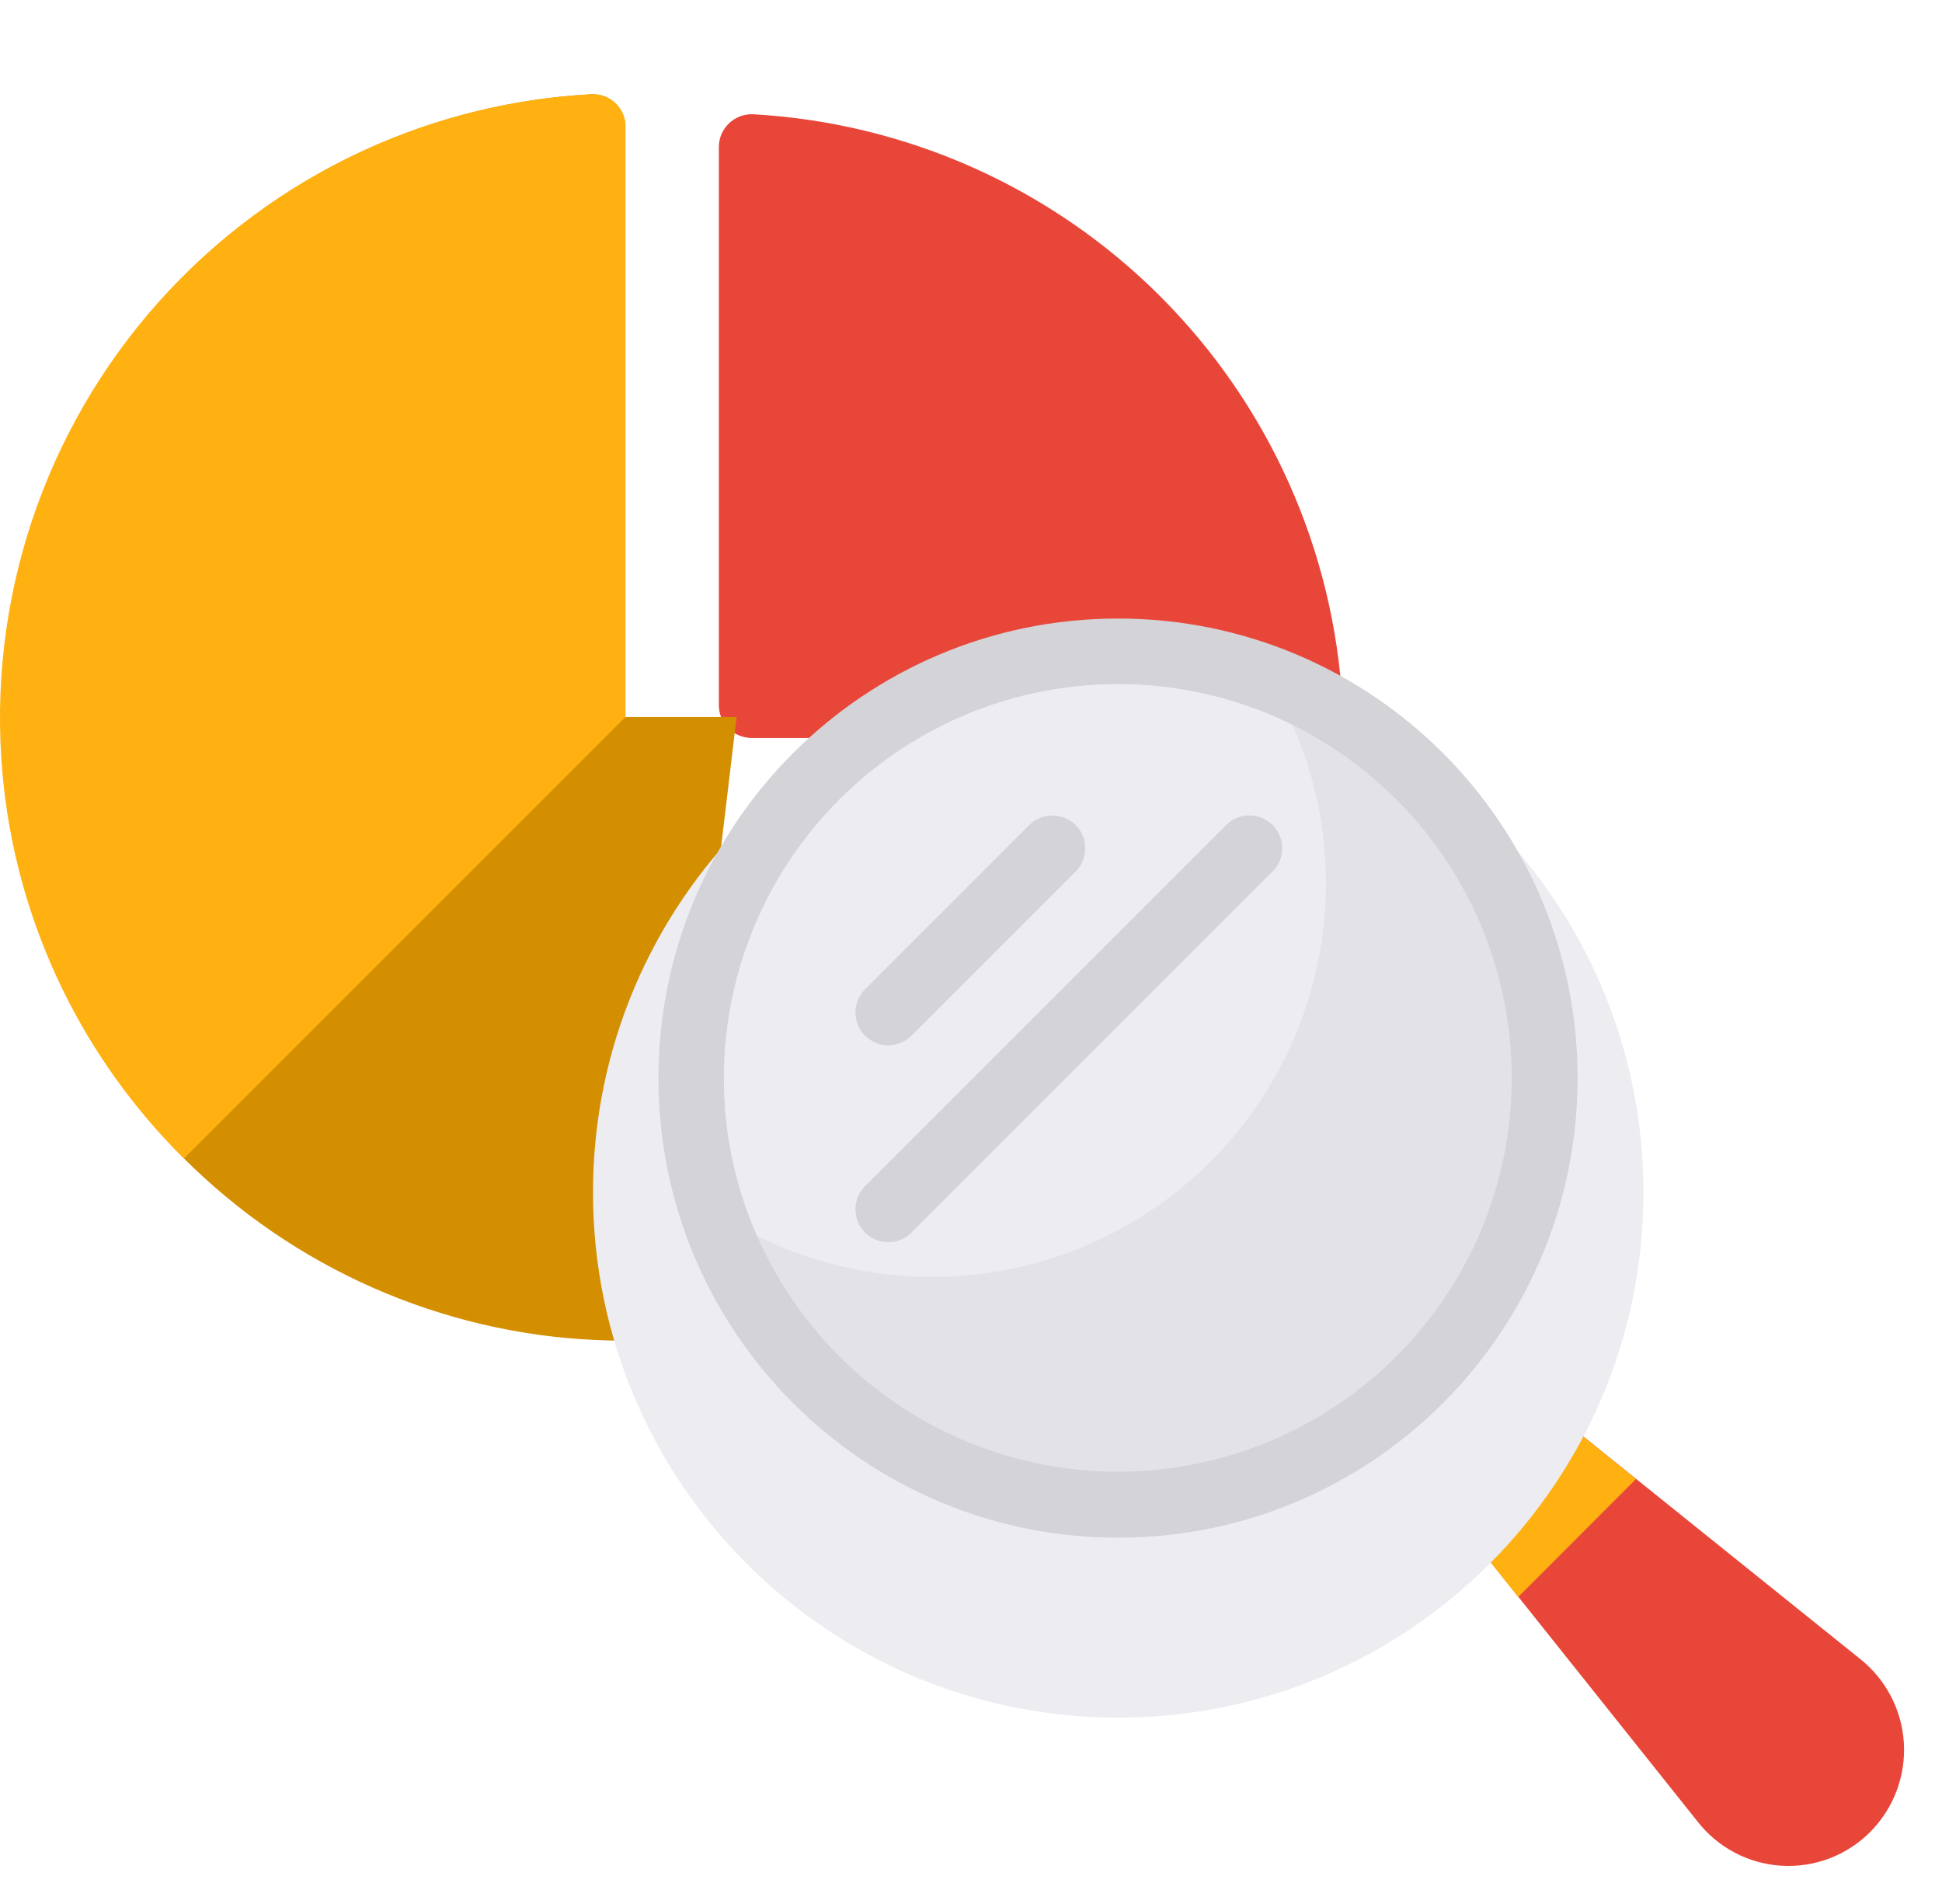 <svg width="51" height="50" viewBox="0 0 51 50" fill="none" xmlns="http://www.w3.org/2000/svg">
<g filter="url(#filter0_d)">
<path d="M33.171 16.379H34.395C34.511 16.379 34.625 16.356 34.731 16.311C34.838 16.266 34.934 16.201 35.014 16.118C35.095 16.035 35.157 15.937 35.199 15.829C35.241 15.722 35.261 15.607 35.257 15.491C35.035 11.455 33.331 7.643 30.473 4.785C27.615 1.926 23.802 0.223 19.766 0C19.651 -0.003 19.536 0.017 19.428 0.058C19.321 0.1 19.223 0.163 19.14 0.243C19.057 0.324 18.991 0.42 18.946 0.526C18.901 0.633 18.878 0.747 18.878 0.862V15.517C18.878 15.746 18.969 15.965 19.131 16.127C19.292 16.289 19.512 16.379 19.74 16.379H33.171Z" fill="#E9463A"/>
</g>
<path d="M17.391 35.182C16.442 35.234 15.491 35.208 14.546 35.104C10.465 34.638 6.708 32.656 4.02 29.55C1.332 26.444 -0.091 22.442 0.033 18.336C0.158 14.23 1.82 10.321 4.691 7.383C7.562 4.446 11.431 2.694 15.533 2.475C15.648 2.47 15.763 2.489 15.871 2.529C15.979 2.57 16.077 2.632 16.16 2.712C16.244 2.791 16.31 2.887 16.355 2.993C16.4 3.099 16.423 3.213 16.423 3.328V18.828H19.345L17.391 35.182Z" fill="#D48F00"/>
<path d="M16.426 3.328V18.828L4.832 30.423C2.192 27.817 0.523 24.386 0.104 20.699C-0.148 18.477 0.058 16.227 0.707 14.087C1.357 11.948 2.438 9.963 3.882 8.257C5.327 6.55 7.106 5.156 9.109 4.162C11.112 3.168 13.297 2.594 15.53 2.475C15.646 2.469 15.762 2.487 15.871 2.527C15.98 2.567 16.079 2.629 16.163 2.709C16.248 2.788 16.315 2.884 16.361 2.991C16.407 3.098 16.43 3.212 16.43 3.328H16.426Z" fill="#FEB111"/>
<path d="M40.308 36.7L48.835 43.553C49.174 43.819 49.453 44.153 49.653 44.534C49.854 44.915 49.971 45.335 49.998 45.764C50.025 46.194 49.96 46.625 49.809 47.028C49.657 47.431 49.422 47.798 49.119 48.104L49.11 48.113C48.807 48.417 48.442 48.653 48.04 48.805C47.638 48.957 47.208 49.022 46.779 48.995C46.35 48.968 45.932 48.851 45.552 48.649C45.172 48.448 44.84 48.169 44.576 47.829L37.749 39.27L40.308 36.7Z" fill="#E9463A"/>
<path d="M42.965 38.838L39.87 41.938L37.745 39.27L40.305 36.701L42.965 38.838Z" fill="#FEB111"/>
<g filter="url(#filter1_d)">
<path d="M29.366 42.106C36.984 42.106 43.159 35.931 43.159 28.314C43.159 20.696 36.984 14.521 29.366 14.521C21.749 14.521 15.573 20.696 15.573 28.314C15.573 35.931 21.749 42.106 29.366 42.106Z" fill="#ECECF1"/>
</g>
<path d="M29.361 40.381C36.027 40.381 41.43 34.977 41.43 28.312C41.43 21.646 36.027 16.243 29.361 16.243C22.696 16.243 17.292 21.646 17.292 28.312C17.292 34.977 22.696 40.381 29.361 40.381Z" fill="#D3D3D8"/>
<path d="M39.702 28.311C39.701 30.686 38.882 32.987 37.384 34.83C35.886 36.672 33.8 37.943 31.476 38.429C29.152 38.916 26.731 38.587 24.62 37.5C22.51 36.413 20.837 34.633 19.883 32.458C19.307 31.152 19.01 29.739 19.012 28.311C19.012 25.568 20.102 22.936 22.042 20.996C23.982 19.056 26.614 17.966 29.357 17.966C32.101 17.966 34.732 19.056 36.672 20.996C38.612 22.936 39.702 25.568 39.702 28.311Z" fill="#E2E2E7"/>
<path d="M34.822 23.19C34.822 24.951 34.373 26.682 33.517 28.22C32.661 29.758 31.426 31.052 29.93 31.98C28.434 32.908 26.727 33.439 24.968 33.522C23.21 33.606 21.459 33.239 19.882 32.457C19.306 31.151 19.009 29.738 19.011 28.31C19.012 26.551 19.462 24.821 20.317 23.284C21.172 21.746 22.405 20.452 23.9 19.524C25.394 18.595 27.1 18.063 28.858 17.978C30.615 17.892 32.365 18.256 33.942 19.034C34.524 20.342 34.824 21.758 34.821 23.189L34.822 23.19Z" fill="#ECECF1"/>
<path d="M23.327 27.449C23.157 27.449 22.99 27.399 22.848 27.304C22.707 27.209 22.596 27.075 22.531 26.917C22.466 26.759 22.449 26.586 22.482 26.419C22.515 26.251 22.598 26.098 22.718 25.977L27.028 21.667C27.19 21.506 27.41 21.415 27.638 21.415C27.867 21.415 28.086 21.506 28.248 21.668C28.41 21.83 28.5 22.049 28.5 22.278C28.5 22.506 28.409 22.726 28.247 22.887L23.937 27.197C23.776 27.359 23.557 27.449 23.328 27.449H23.327Z" fill="#D3D3D8"/>
<path d="M23.327 32.621C23.157 32.621 22.99 32.571 22.848 32.476C22.707 32.381 22.596 32.246 22.531 32.089C22.466 31.931 22.449 31.758 22.482 31.591C22.515 31.424 22.598 31.27 22.718 31.149L32.201 21.666C32.363 21.505 32.583 21.414 32.811 21.414C33.04 21.414 33.259 21.505 33.421 21.667C33.583 21.829 33.673 22.048 33.673 22.277C33.673 22.505 33.582 22.725 33.42 22.886L23.937 32.369C23.776 32.531 23.557 32.621 23.328 32.621H23.327Z" fill="#D3D3D8"/>
<defs>
<filter id="filter0_d" x="15.878" y="0" width="22.379" height="22.379" filterUnits="userSpaceOnUse" color-interpolation-filters="sRGB">
<feFlood flood-opacity="0" result="BackgroundImageFix"/>
<feColorMatrix in="SourceAlpha" type="matrix" values="0 0 0 0 0 0 0 0 0 0 0 0 0 0 0 0 0 0 127 0"/>
<feOffset dy="3"/>
<feGaussianBlur stdDeviation="1.5"/>
<feColorMatrix type="matrix" values="0 0 0 0 0.471 0 0 0 0 0.537 0 0 0 0 0.616 0 0 0 0.498 0"/>
<feBlend mode="normal" in2="BackgroundImageFix" result="effect1_dropShadow"/>
<feBlend mode="normal" in="SourceGraphic" in2="effect1_dropShadow" result="shape"/>
</filter>
<filter id="filter1_d" x="12.573" y="14.521" width="33.586" height="33.586" filterUnits="userSpaceOnUse" color-interpolation-filters="sRGB">
<feFlood flood-opacity="0" result="BackgroundImageFix"/>
<feColorMatrix in="SourceAlpha" type="matrix" values="0 0 0 0 0 0 0 0 0 0 0 0 0 0 0 0 0 0 127 0"/>
<feOffset dy="3"/>
<feGaussianBlur stdDeviation="1.5"/>
<feColorMatrix type="matrix" values="0 0 0 0 0.471 0 0 0 0 0.537 0 0 0 0 0.616 0 0 0 0.498 0"/>
<feBlend mode="normal" in2="BackgroundImageFix" result="effect1_dropShadow"/>
<feBlend mode="normal" in="SourceGraphic" in2="effect1_dropShadow" result="shape"/>
</filter>
</defs>
</svg>
